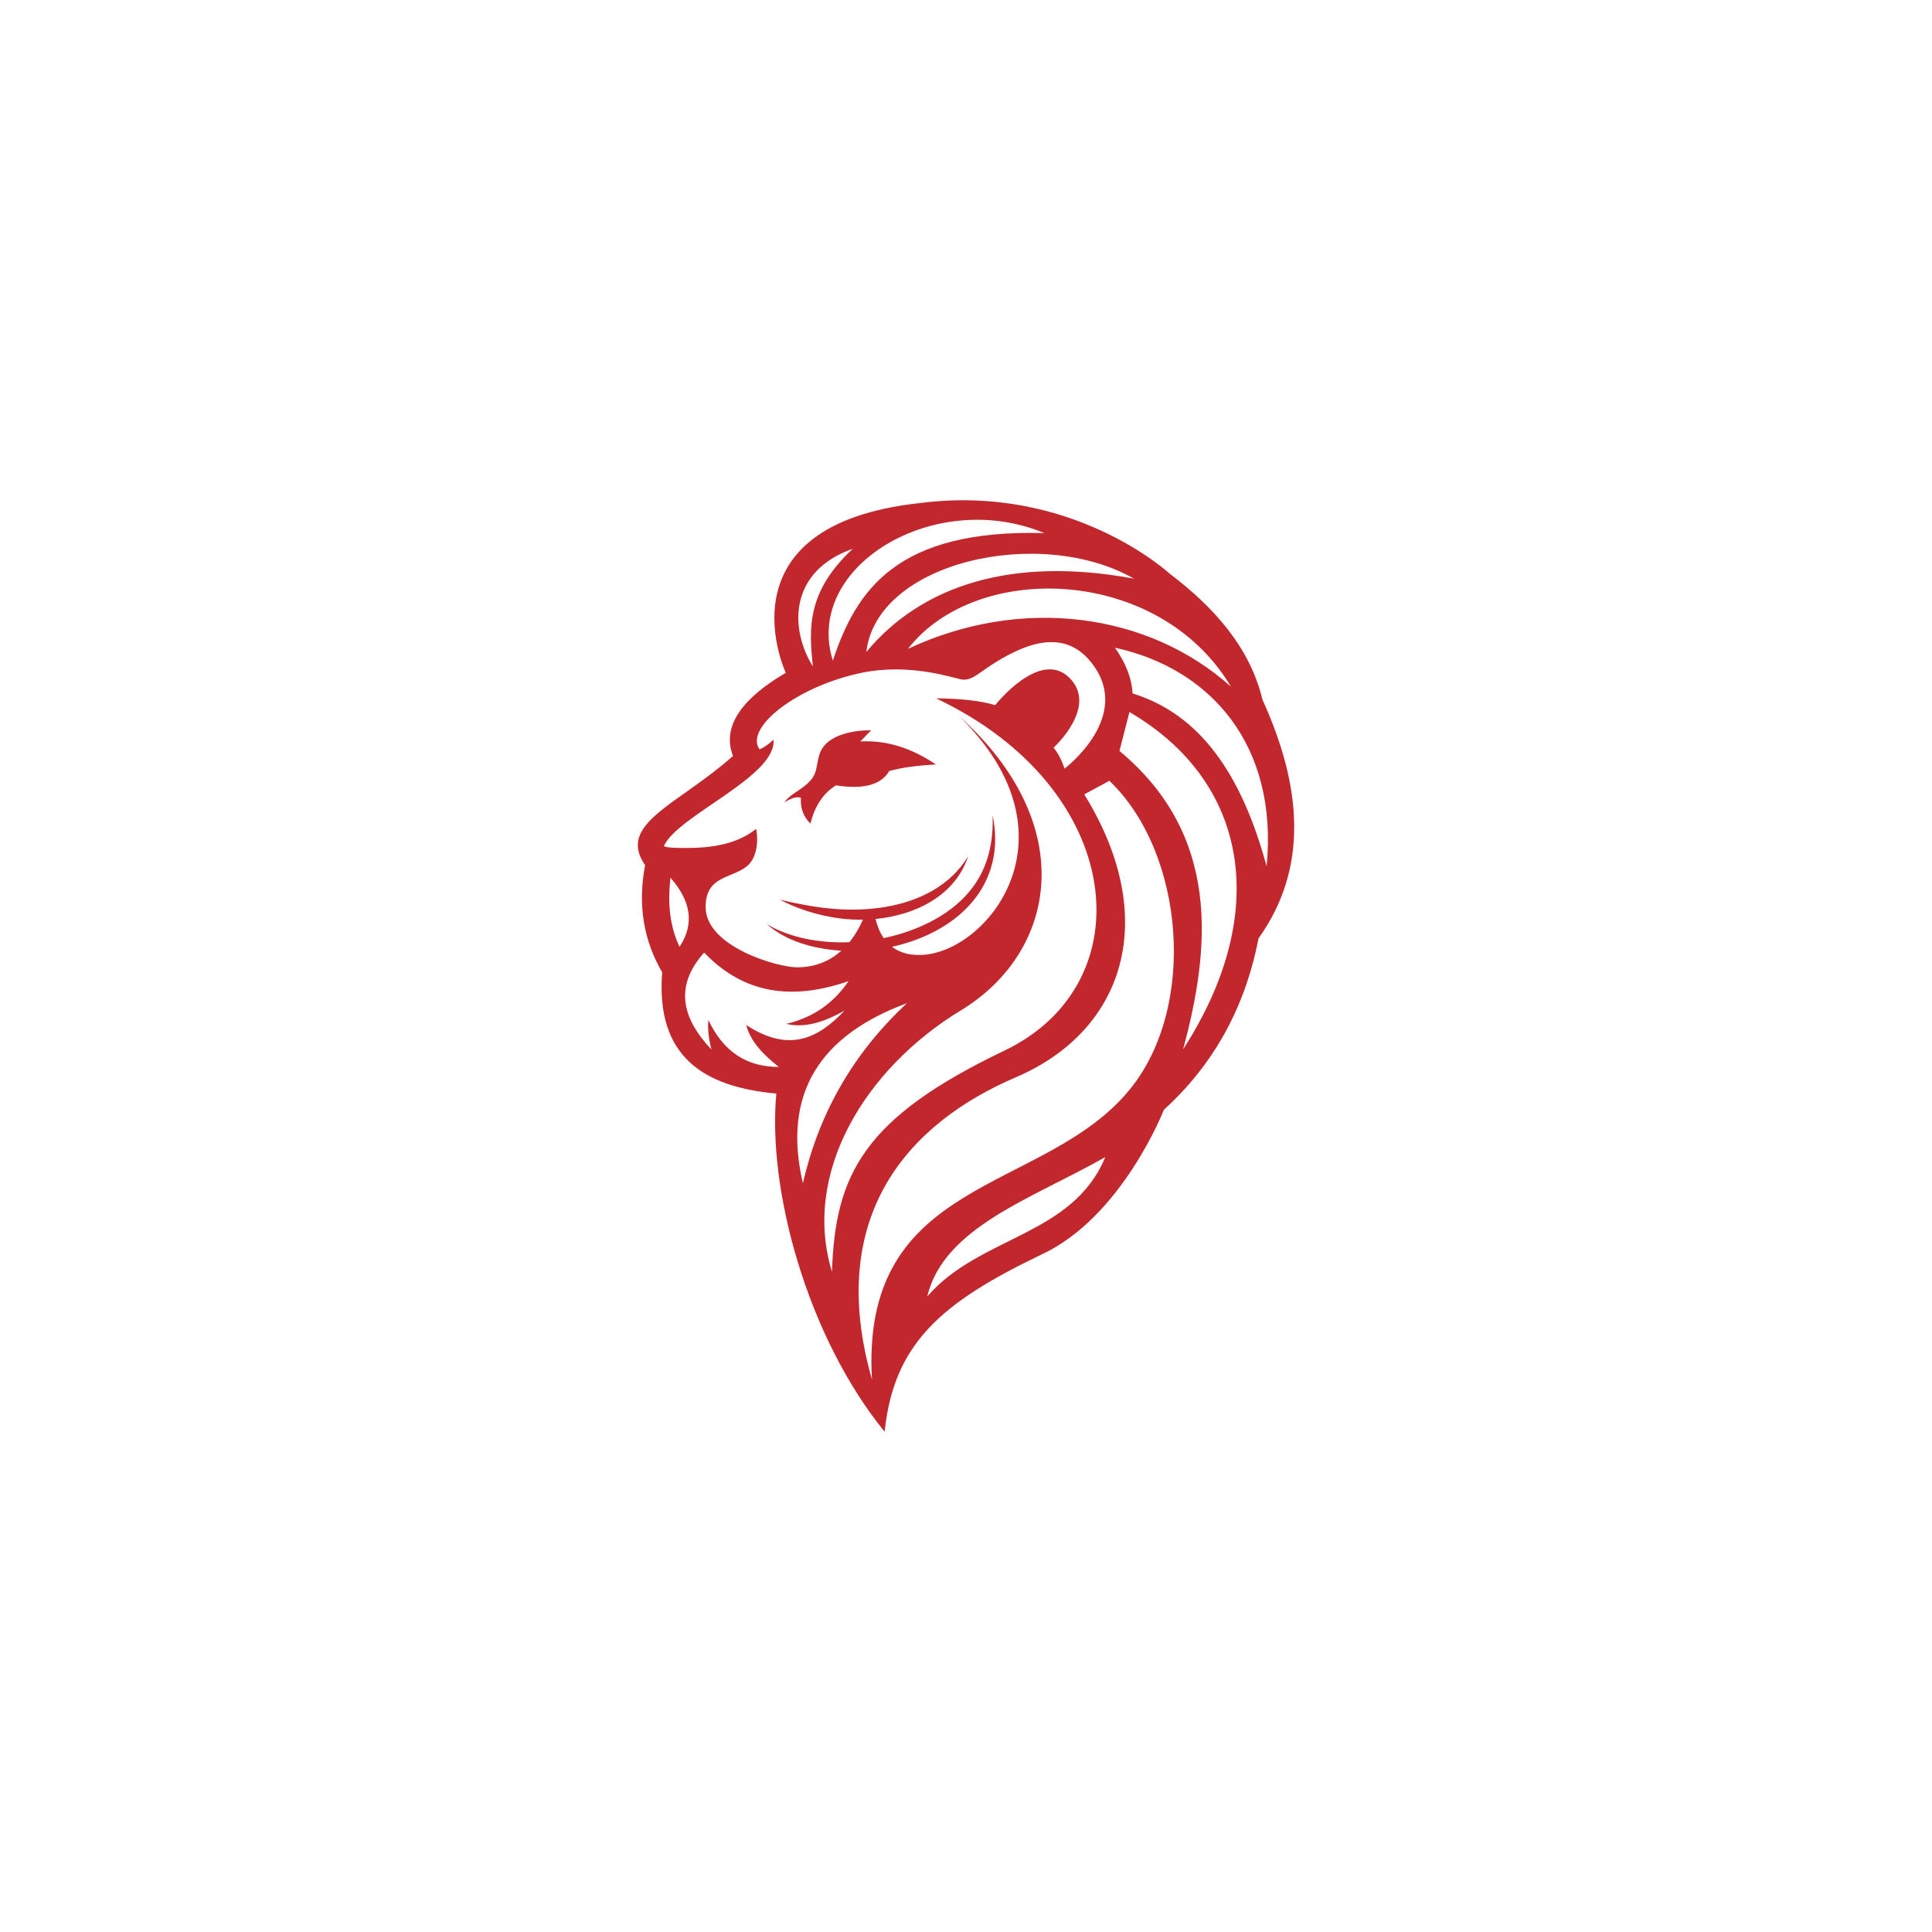 <?xml version="1.0" encoding="UTF-8"?><svg id="a" xmlns="http://www.w3.org/2000/svg" width="1080" height="1080" viewBox="0 0 1080 1080"><defs><style>.b{fill:#c1272d;}</style></defs><path class="b" d="M480.98,414.45l5.95-6.2s-24.78-.92-29,13.94c-1.62,5.7-1.19,9.68-4.41,13.53-5.18,6.2-10.87,7.17-15.09,12.81,5.17-3.08,7.28-3.14,9.27-2.56-.35,5.76,1.4,10.58,5.32,14.43,2.33-9.32,6.77-16.75,14.3-21.39,15.43,2.43,25.25-.31,29.74-7.97,6.93-2.02,15.96-3.12,26.07-3.73-12.76-8.56-26.56-13.65-42.15-12.85Z"/><path class="b" d="M705.72,391.1c-6.92-28.86-26.56-51.29-52.19-70.67,0,0-54.33-50.15-139.25-39.22-113.86,12.33-75.02,94.89-75.02,94.89-23.55,13.79-36.15,29.5-29.5,46.46-30.17,27.07-65.31,37.83-49.15,61.06-4.35,22.87-.52,42.59,9.54,59.89-3.66,47.44,23.55,64.12,63.83,67.79-5.07,53.43,17.17,135.77,60.54,189.05,5.07-49.24,31.59-72.16,87.41-98.93,45.24-20.81,68.69-81.05,68.69-81.05,26.96-24.54,45.19-55.99,52.89-95.78,28.07-39.34,24.41-84.67,2.21-133.49ZM688.11,383.86c-46.32-41.52-117.17-50.86-180.54-21.16,38.27-49.34,140.41-46.3,180.54,21.16ZM484.29,364.47c5.74-50.48,97.25-70.92,149.65-40.98-67.71-12.66-118.61,3.56-149.65,40.98ZM583.76,297.99c-82.65-2.22-105.12,32.02-118.2,71.3-16.53-52.69,57.07-96.8,118.2-71.3ZM476.68,306.78c-25.69,23.98-24.59,44.43-22.26,65.79-13.05-20.92-13.62-53.13,22.26-65.79ZM374.81,490.66c11.35,12.89,13.6,25.76,5.06,38.6-5.45-11.35-6.74-24.37-5.06-38.6ZM435.38,596.41c-17.83.09-31.05-8.46-39.36-26.2-.55,4.72.11,10.28,1.65,16.45-16.37-17.34-20.94-35.24-4.05-54.17,19.45,20.28,44.95,28.42,80.75,15.95-7.72,11.27-18.43,20-34.81,23.92,9.56,2.32,20.49-.49,32.53-7.47-14.28,15.22-30.61,24.05-54.93,8.1,2.06,8.41,8.76,16.12,18.23,23.41ZM506.93,560.81c-28.27,26.41-48.6,59.18-58.1,100.62-11.74-50.22,9.62-82.69,58.1-100.62ZM537.05,564.87c53.73-32.65,66.84-103.67-.96-164.62,68.87,67.16,15.65,132.5-21.26,133.59-7.1.21-12.34-1.61-16.23-4.58,27.24-5.94,52.65-23.02,57.09-51.74,1.07-7.32.7-14.72-.85-21.78.64,14.16-2.36,28.56-10.85,39.93-10.67,14.68-29.58,24.48-50,28.74-2.21-3.19-3.64-6.91-4.54-10.7,22.43-2.18,44.46-12.99,51.79-35.09-10.07,16.59-27.36,25.07-45.87,28.29-2.3.4-4.61.72-6.93.96-1.23.13-2.47.24-3.71.32-2.46.17-4.92.27-7.37.29-4.19.03-8.35-.15-12.41-.53-9.75-.85-19.32-2.76-28.91-4.97,8.86,4.6,18.43,7.81,28.29,9.58,3.79.74,7.74,1.21,11.78,1.43,1.2.06,2.4.1,3.61.11.89.01,1.78,0,2.67,0-1.92,4.33-4.39,8.7-7.57,12.62-16.99.62-33.61-2.62-46.16-10.11,11.04,9.69,26.18,13.7,40.62,14.77.35.03.7.04,1.05.06-6.11,5.5-14.18,9.3-24.87,9.3s-51.01-11.49-51.01-33.73c0-17.82,14.92-15.76,23.38-23.04,5.08-4.37,6.33-13.32,4.84-20.63-6.34,5.14-16.69,10.19-35.31,10.63-18.62.44-16.07-1.39-16.07-1.39,8.1-16.94,62.84-38.62,61.13-59.04-3.39,3-6,4.76-7.85,5.32-8.56-12.23,21.5-35.58,57.73-42.89,26.07-5.19,48.9,2.55,54.93,3.8,6.03,1.25,10.37-4.2,20.57-10.32,15.17-9.1,36.27-18.2,51.51,0,25.49,30.42-14.25,60.23-14.25,60.23-1.41-4.44-3.4-8.39-6.08-11.77,0,0,25.27-22.89,8.73-39.11-16.53-16.22-41.39,15.38-41.39,15.38-8.42-2.56-19.72-3.68-33.03-3.8,106.22,50.28,116.84,159.3,38.24,196.89-78.6,37.59-94.66,69.11-96.45,123.64-16.87-54.92,18.23-113.39,71.95-146.04ZM518.38,724.71c9.11-38.95,59.9-55.22,99.47-77.9-18.21,44.24-70.33,44.05-99.47,77.9ZM631.54,609.03c-47.84,58.6-150.76,48.03-144.11,162.14-26.09-91.48,20.16-143.15,80.53-169.01,60.38-25.86,81.24-88.43,38.14-158.1l14.05-7.59c41.87,39.97,49.37,126.05,11.39,172.58ZM661.34,586.63c15.57-57.36,20.85-119.93-35.55-166.84l5.57-21.77c66.27,38.64,79.53,111.95,29.98,188.61ZM633.13,387.64c-.44-8.41-3.75-16.93-9.87-25.57,53.21,11.54,91.43,54.26,84.79,122.23-14.05-51.83-37.4-85.08-74.91-96.66Z"/></svg>